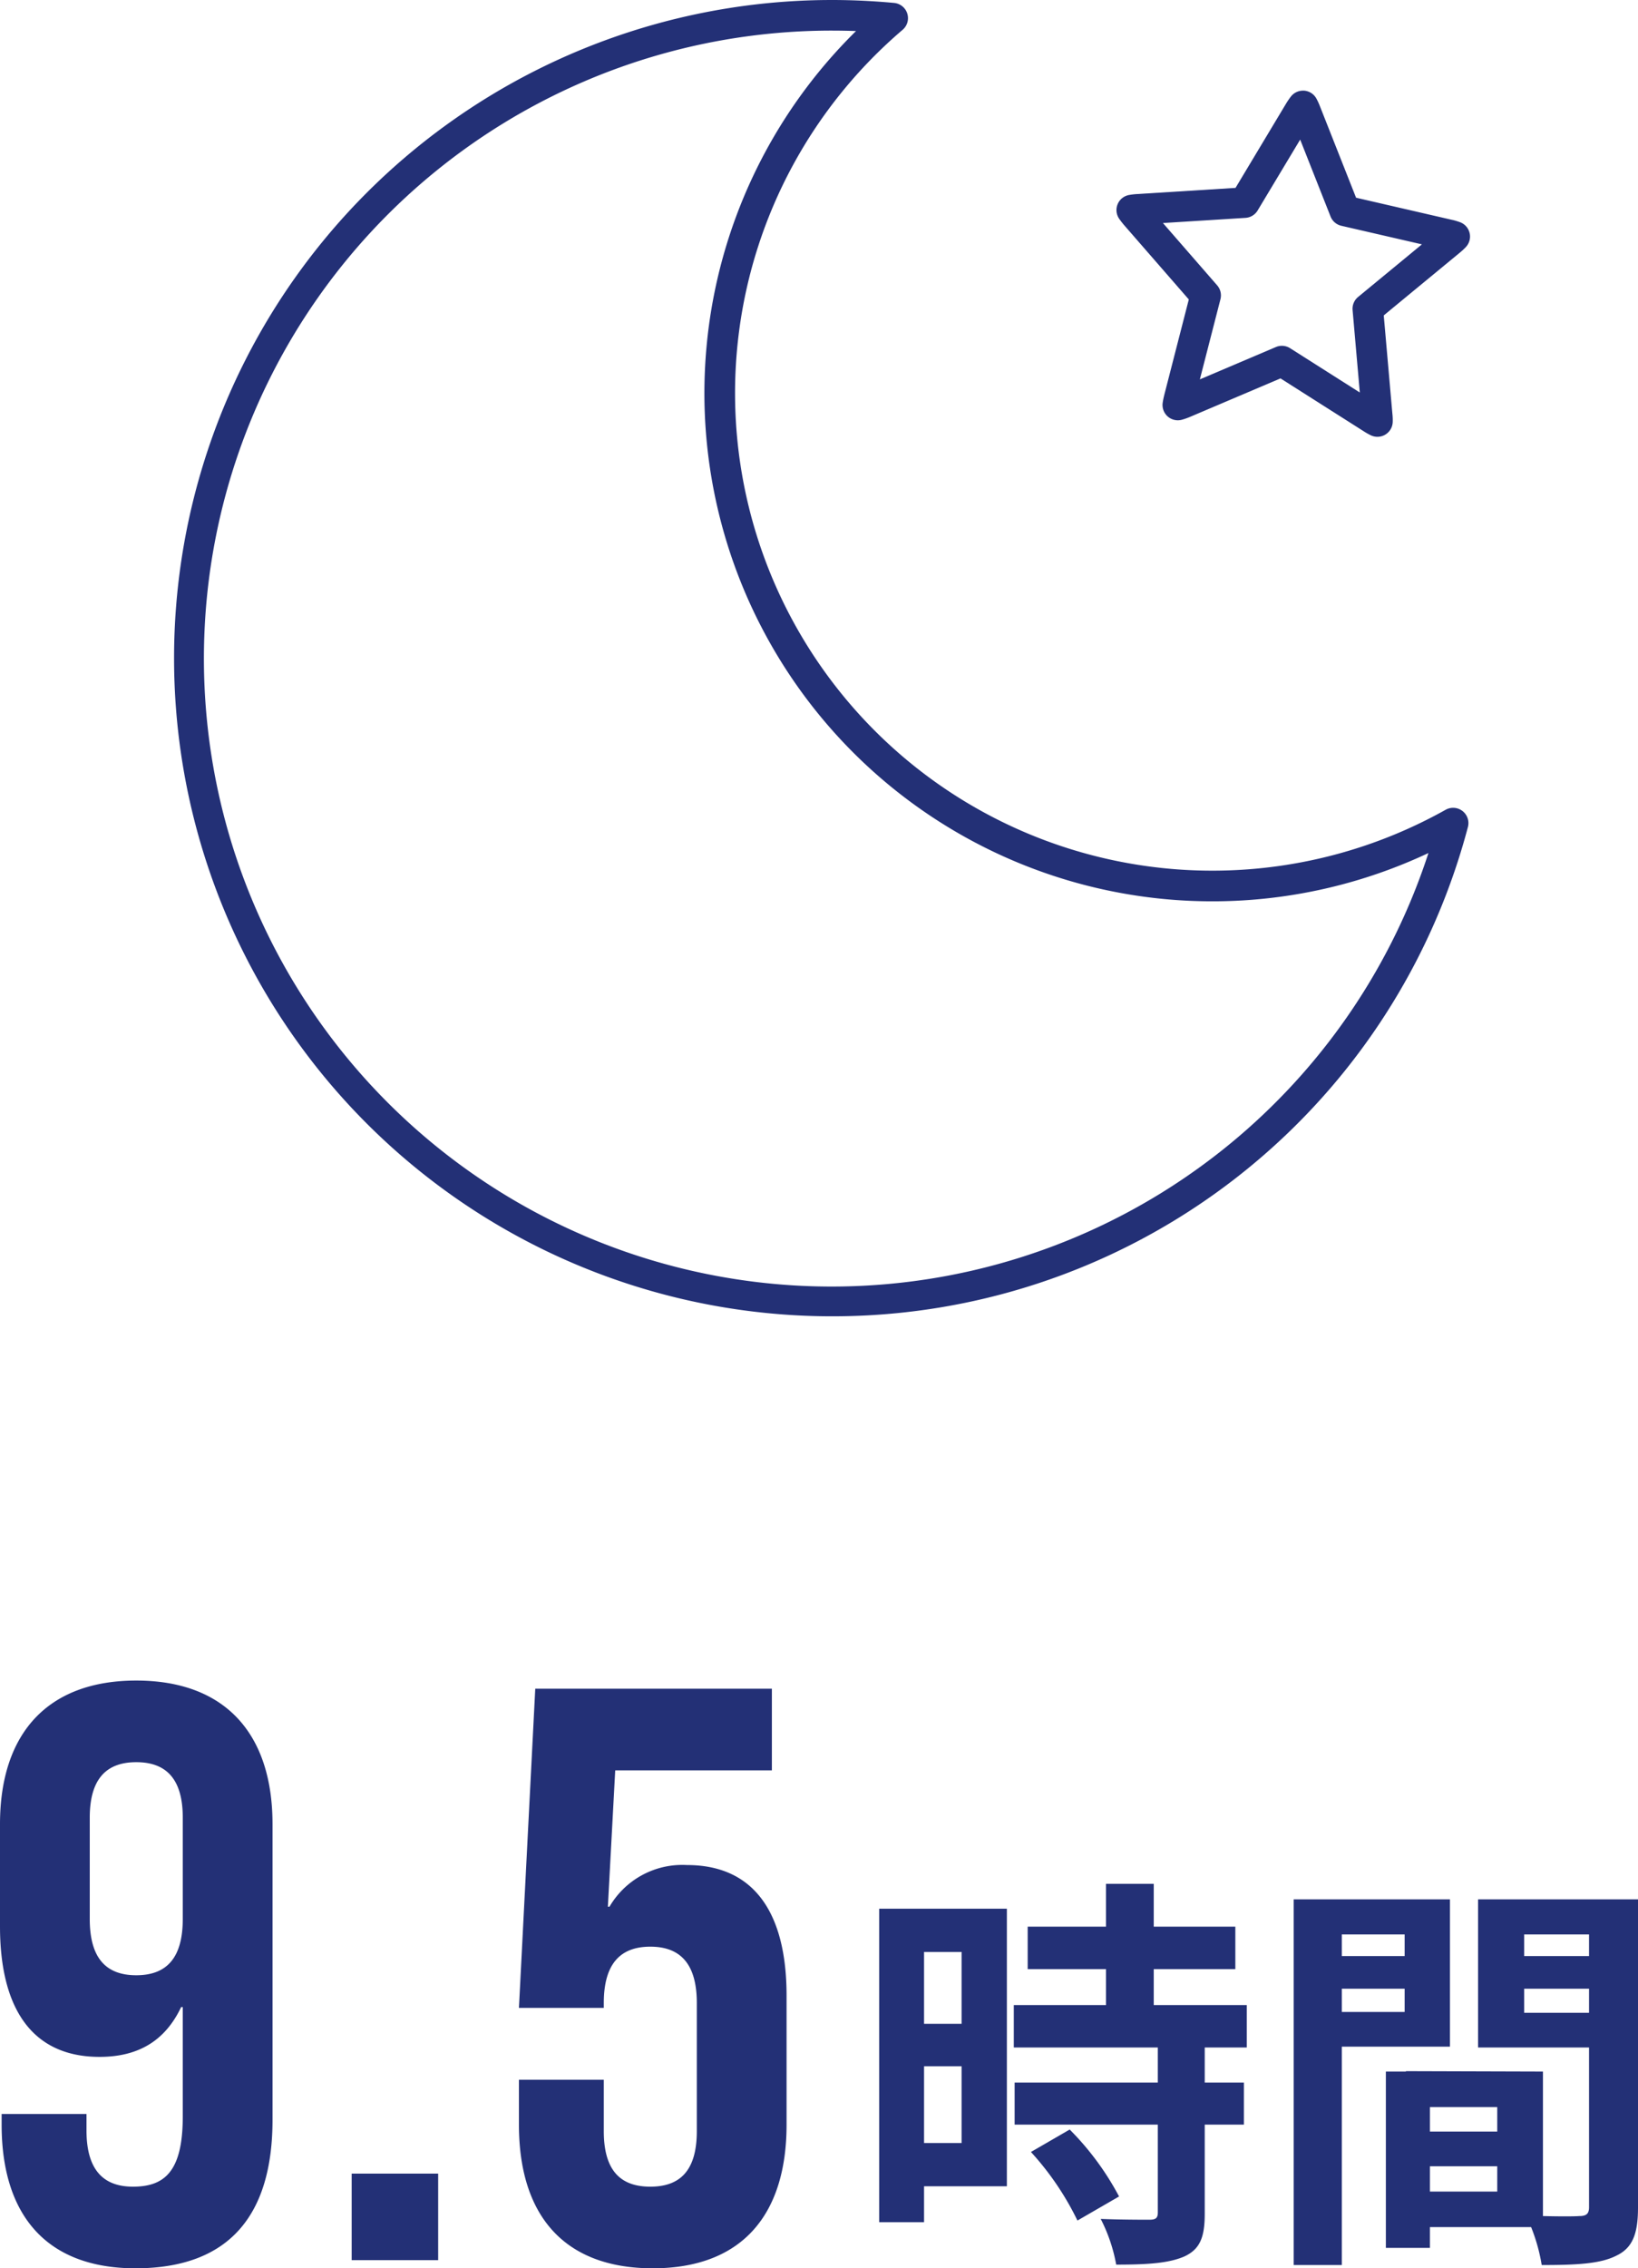 <svg xmlns="http://www.w3.org/2000/svg" width="160.6" height="222.3" viewBox="0 0 160.6 222.3">
  <g id="グループ_18499" data-name="グループ 18499" transform="translate(-1053.4 -784.5)">
    <path id="パス_51565" data-name="パス 51565" d="M10.68-27.2v7.04H7V-27.2ZM7-8.48V-16h3.68v7.52Zm8.12-22.96H2.6V-.72H7V-4.24h8.12ZM17.48-7.6A28.14,28.14,0,0,1,22.04-.88l4.08-2.36A27.6,27.6,0,0,0,21.28-9.8ZM38.64-17.84V-22H29.52v-3.52h8v-4.16h-8v-4.2H24.84v4.2H17.16v4.16h7.68V-22H15.8v4.16H29.92v3.44H15.88v4.12H29.92v8.6c0,.56-.2.72-.84.72-.6,0-2.84,0-4.76-.08a16.043,16.043,0,0,1,1.52,4.48c2.96,0,5.12-.12,6.68-.8,1.56-.72,2-1.92,2-4.2v-8.72h3.84V-14.4H34.52v-3.44ZM54.12-28.92v2.12H47.96v-2.12Zm-6.16,7.6V-23.6h6.16v2.28Zm10.6,3.4V-32.36H43.24V3.48h4.72v-21.4Zm7.28-3.32V-23.6H72.2v2.36Zm6.36-7.68v2.12H65.84v-2.12ZM56.6-3.72V-6.2h6.6v2.48ZM63.2-9.6H56.6V-12h6.6ZM77-32.36H61.32v14.52H72.2V-2.2c0,.64-.24.88-.96.88-.52.04-2,.04-3.56,0V-15.48l-13.44-.04v.04H52.28V1.8H56.6V-.24h9.92a17.612,17.612,0,0,1,1.04,3.72c3.44,0,5.76-.12,7.32-.92C76.48,1.8,77,.4,77-2.16Z" transform="translate(1137 1003)" fill="#233076"/>
    <path id="パス_51564" data-name="パス 51564" d="M15.68.8C24.8.8,29.12-4.32,29.12-13.76V-42.72c0-8.96-4.72-14.08-13.36-14.08S2.4-51.68,2.4-42.72v10c0,8.24,3.28,12.8,9.76,12.8,3.92,0,6.48-1.68,8-4.88h.16v10.72c0,5.36-1.76,6.88-4.88,6.88-2.8,0-4.56-1.52-4.56-5.52v-1.6H2.56v1.04C2.56-4.32,7.04.8,15.68.8Zm.08-28.72c-3.04,0-4.56-1.76-4.56-5.52v-9.92c0-3.68,1.52-5.44,4.56-5.44s4.56,1.76,4.56,5.44v9.92C20.32-29.68,18.8-27.92,15.76-27.92ZM36.88,0h8.48V-8.48H36.88ZM66.4.8c8.64,0,13.12-5.12,13.12-14.08V-25.92c0-8.24-3.28-12.8-9.76-12.8a8.266,8.266,0,0,0-7.6,4.08H62L62.72-48H78.08v-8H54.88l-1.6,31.28H61.6v-.48c0-4,1.76-5.52,4.56-5.52s4.56,1.52,4.56,5.52v12.56c0,4-1.76,5.44-4.56,5.44S61.6-8.64,61.6-12.64v-5.04H53.28v4.4C53.28-4.32,57.76.8,66.4.8Z" transform="translate(1051 1006)" fill="#233076"/>
    <g id="グループ_18206" data-name="グループ 18206" transform="translate(492.077 -2059.709)">
      <path id="パス_51307" data-name="パス 51307" d="M642.889,2973.209a64.5,64.5,0,0,1,0-129c2.035,0,4.089.1,6.1.287a1.5,1.5,0,0,1,.832,2.635,46.8,46.8,0,0,0,53.241,76.438,1.5,1.5,0,0,1,2.185,1.69,64.407,64.407,0,0,1-62.363,47.95Zm0-126a61.543,61.543,0,1,0,58.488,80.6,49.8,49.8,0,0,1-56.125-80.557Q644.07,2847.209,642.889,2847.209Z" transform="translate(0 0)" fill="#233076"/>
      <path id="パス_51308" data-name="パス 51308" d="M686.025,2852.8c.037,0,.073,0,.11,0a1.5,1.5,0,0,1,1.2.768,5.956,5.956,0,0,1,.335.719l3.56,9.006,9.443,2.177.015,0a7.223,7.223,0,0,1,.712.214,1.5,1.5,0,0,1,.6,2.437,6.212,6.212,0,0,1-.579.541l-7.477,6.164.772,8.8v.01l.077.854a5.453,5.453,0,0,1,.029.8,1.5,1.5,0,0,1-2.141,1.289,6.2,6.2,0,0,1-.689-.389L683.82,2881l-8.917,3.792-.043.017a6.311,6.311,0,0,1-.74.251,1.5,1.5,0,0,1-1.851-1.67,7.355,7.355,0,0,1,.147-.726l0-.008,2.414-9.393-6.357-7.3-.028-.032c-.167-.2-.317-.4-.434-.565a1.5,1.5,0,0,1,.947-2.337,6.381,6.381,0,0,1,.772-.094h.006l9.675-.605,4.98-8.3.01-.016a7.47,7.47,0,0,1,.429-.623A1.5,1.5,0,0,1,686.025,2852.8Zm11.661,15.064-7.9-1.82a1.5,1.5,0,0,1-1.058-.91l-2.979-7.537-4.17,6.946a1.5,1.5,0,0,1-1.192.725l-8.094.506,5.319,6.109a1.5,1.5,0,0,1,.321,1.358l-2.019,7.855,7.455-3.17a1.5,1.5,0,0,1,1.391.114l6.836,4.342-.707-8.074a1.5,1.5,0,0,1,.54-1.288Z" transform="translate(3.051 0.293)" fill="#233076"/>
    </g>
  </g>
</svg>
